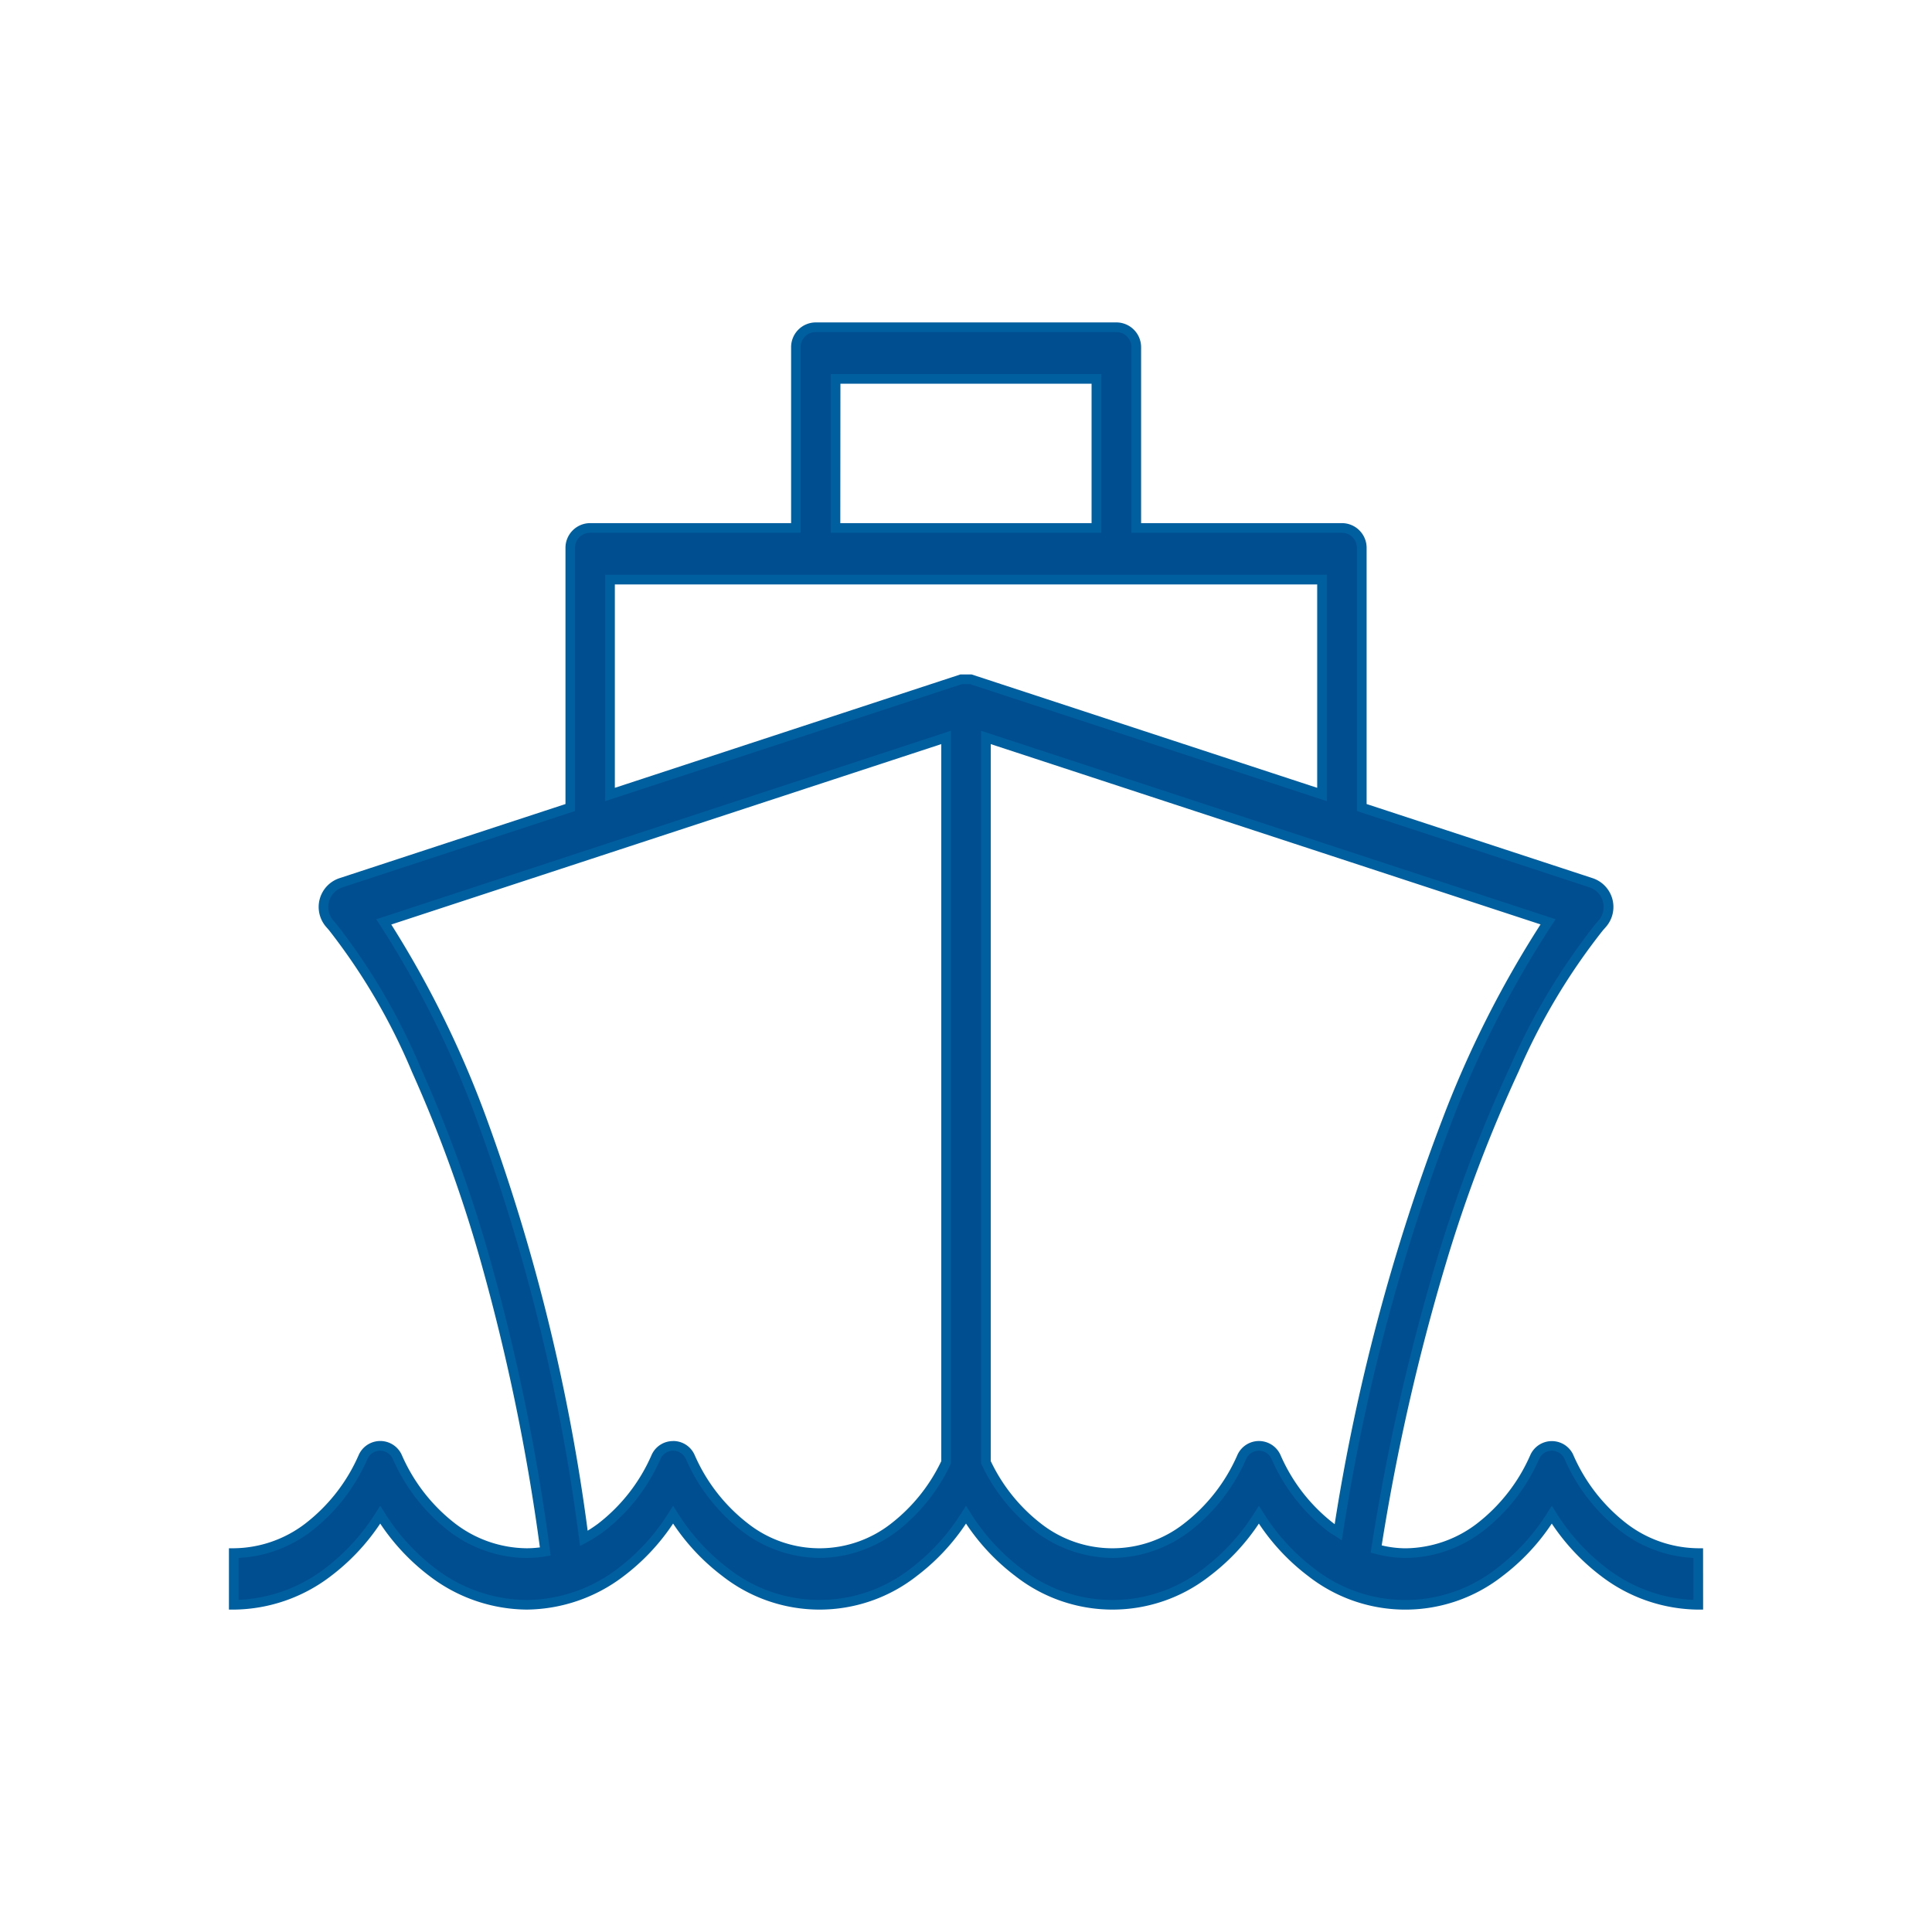 <svg xmlns="http://www.w3.org/2000/svg" xmlns:xlink="http://www.w3.org/1999/xlink" width="100" height="100" viewBox="0 0 100 100">
  <defs>
    <clipPath id="clip-icon-kreuzfahrt">
      <rect width="100" height="100"/>
    </clipPath>
  </defs>
  <g id="icon-kreuzfahrt" clip-path="url(#clip-icon-kreuzfahrt)">
    <g id="Gruppe_238" data-name="Gruppe 238" transform="translate(6691.644 6710.384)">
      <path id="Pfad_280" data-name="Pfad 280" d="M71.955,62.126a9.281,9.281,0,0,1-2.847-3.654h0a.971.971,0,0,0-1.769,0,9.3,9.3,0,0,1-2.847,3.654,6.4,6.4,0,0,1-3.848,1.326,6.048,6.048,0,0,1-1.511-.213c3.774-23.5,11.523-32.165,11.547-32.19l.153-.174a1.319,1.319,0,0,0-.58-2.123L58.386,24.861V11.418a1.029,1.029,0,0,0-1.029-1.029H46.713V1.03A1.03,1.03,0,0,0,45.683,0H30.118A1.029,1.029,0,0,0,29.09,1.029v9.36H18.444a1.029,1.029,0,0,0-1.029,1.029V24.861L5.55,28.753a1.32,1.32,0,0,0-.581,2.124l.151.173c.022.026,7.795,8.785,11,32.319a6.071,6.071,0,0,1-.964.083,6.407,6.407,0,0,1-3.849-1.326,9.294,9.294,0,0,1-2.847-3.654.97.97,0,0,0-1.768,0,9.291,9.291,0,0,1-2.848,3.654A6.4,6.4,0,0,1,0,63.453v2.672a8.11,8.11,0,0,0,4.869-1.68,11.082,11.082,0,0,0,2.711-2.98,11.081,11.081,0,0,0,2.71,2.98,7.9,7.9,0,0,0,9.739,0,11.081,11.081,0,0,0,2.71-2.98,11.061,11.061,0,0,0,2.711,2.98,7.9,7.9,0,0,0,9.739,0,11.081,11.081,0,0,0,2.71-2.98,11.082,11.082,0,0,0,2.711,2.98,7.9,7.9,0,0,0,9.739,0,11.081,11.081,0,0,0,2.71-2.98,11.076,11.076,0,0,0,2.711,2.98,7.9,7.9,0,0,0,9.739,0,11.072,11.072,0,0,0,2.71-2.98,11.091,11.091,0,0,0,2.711,2.98,8.112,8.112,0,0,0,4.869,1.68V63.453a6.405,6.405,0,0,1-3.847-1.326M31.148,2.672H44.655v7.717H31.148ZM19.474,13.062H56.328V24.185L38.149,18.222h-.5L19.474,24.185Zm14.7,49.065a6.249,6.249,0,0,1-7.7,0,9.3,9.3,0,0,1-2.847-3.654.97.97,0,0,0-1.768,0,9.294,9.294,0,0,1-2.847,3.654,7.33,7.33,0,0,1-.888.566c-2.547-18.428-7.9-28.237-10.358-31.912l29.108-9.55V58.75a9.2,9.2,0,0,1-2.7,3.376m19.777-3.654h0a.971.971,0,0,0-1.77,0,9.293,9.293,0,0,1-2.847,3.654,6.248,6.248,0,0,1-7.7,0,9.192,9.192,0,0,1-2.7-3.378V21.231l29.1,9.546c-2.475,3.644-7.884,13.338-10.862,31.589-.124-.082-.254-.15-.375-.24a9.275,9.275,0,0,1-2.847-3.654" transform="translate(-6679.544 -6693.446)" fill="#004e90" fill-rule="evenodd"/>
      <path id="Pfad_280_-_Kontur" data-name="Pfad 280 - Kontur" d="M76.052,66.375H75.8a8.389,8.389,0,0,1-5.018-1.729,11.142,11.142,0,0,1-2.562-2.724,11.121,11.121,0,0,1-2.561,2.724,8.148,8.148,0,0,1-10.038,0,11.127,11.127,0,0,1-2.562-2.724A11.13,11.13,0,0,1,50.5,64.645a8.147,8.147,0,0,1-10.037,0A11.133,11.133,0,0,1,37.9,61.921a11.13,11.13,0,0,1-2.561,2.724,8.148,8.148,0,0,1-10.038,0,11.111,11.111,0,0,1-2.562-2.724,11.13,11.13,0,0,1-2.561,2.724,8.388,8.388,0,0,1-5.019,1.729,8.39,8.39,0,0,1-5.019-1.729A11.13,11.13,0,0,1,7.58,61.921a11.133,11.133,0,0,1-2.562,2.724A8.385,8.385,0,0,1,0,66.375H-.25V63.2H0a6.18,6.18,0,0,0,3.7-1.277,9.041,9.041,0,0,0,2.77-3.557,1.22,1.22,0,0,1,2.224,0,9.045,9.045,0,0,0,2.768,3.557,6.182,6.182,0,0,0,3.7,1.277,5.434,5.434,0,0,0,.683-.045A107.382,107.382,0,0,0,12.824,48.5a71.2,71.2,0,0,0-3.6-9.956,31.88,31.88,0,0,0-4.288-7.328l-.152-.175a1.57,1.57,0,0,1,.691-2.526l11.694-3.836V11.418a1.28,1.28,0,0,1,1.279-1.279h10.4V1.029A1.28,1.28,0,0,1,30.118-.25H45.683a1.282,1.282,0,0,1,1.28,1.28v9.109H57.357a1.28,1.28,0,0,1,1.279,1.279V24.679l11.694,3.836a1.569,1.569,0,0,1,.69,2.526l-.159.18a32.75,32.75,0,0,0-4.355,7.293,74.123,74.123,0,0,0-3.758,9.911,112.051,112.051,0,0,0-3.332,14.626,5.442,5.442,0,0,0,1.227.151,6.179,6.179,0,0,0,3.7-1.277,9.05,9.05,0,0,0,2.769-3.557,1.221,1.221,0,0,1,2.2-.046l0,0,.02.045A9.036,9.036,0,0,0,72.1,61.926,6.181,6.181,0,0,0,75.8,63.2h.25ZM53.061,61l.211.334a10.778,10.778,0,0,0,2.649,2.913,7.649,7.649,0,0,0,9.441,0,10.776,10.776,0,0,0,2.648-2.913L68.222,61l.211.334a10.793,10.793,0,0,0,2.65,2.914,7.936,7.936,0,0,0,4.469,1.626V63.7a6.715,6.715,0,0,1-3.747-1.371A9.518,9.518,0,0,1,68.9,58.619h0l-.02-.045a.721.721,0,0,0-1.314,0,9.549,9.549,0,0,1-2.926,3.752,6.675,6.675,0,0,1-4,1.376,6.221,6.221,0,0,1-1.573-.22l-.221-.057.036-.225a112.757,112.757,0,0,1,3.4-14.976,74.406,74.406,0,0,1,3.8-9.991,33.26,33.26,0,0,1,4.405-7.348h0l.153-.174a1.069,1.069,0,0,0-.47-1.721L58.136,25.042V11.418a.78.78,0,0,0-.779-.779H46.463V1.03a.781.781,0,0,0-.78-.78H30.118a.78.78,0,0,0-.779.779v9.61h-10.9a.78.78,0,0,0-.779.779V25.042L5.628,28.991a1.07,1.07,0,0,0-.471,1.722l.151.174a32.4,32.4,0,0,1,4.367,7.45A71.7,71.7,0,0,1,13.3,48.363a108.189,108.189,0,0,1,3.067,14.972l.033.242-.241.039a6.3,6.3,0,0,1-1,.087,6.678,6.678,0,0,1-4-1.376,9.544,9.544,0,0,1-2.926-3.752.72.72,0,0,0-1.313,0A9.541,9.541,0,0,1,4,62.327,6.715,6.715,0,0,1,.25,63.7V65.87a7.932,7.932,0,0,0,4.47-1.626,10.784,10.784,0,0,0,2.649-2.913L7.58,61l.211.334a10.786,10.786,0,0,0,2.649,2.914,7.894,7.894,0,0,0,4.72,1.63,7.892,7.892,0,0,0,4.72-1.63,10.786,10.786,0,0,0,2.648-2.913L22.74,61l.211.334A10.767,10.767,0,0,0,25.6,64.244a7.649,7.649,0,0,0,9.441,0,10.786,10.786,0,0,0,2.648-2.913L37.9,61l.211.334a10.784,10.784,0,0,0,2.649,2.913,7.647,7.647,0,0,0,9.44,0,10.786,10.786,0,0,0,2.648-2.913ZM45.481,63.7a6.684,6.684,0,0,1-4-1.376,9.467,9.467,0,0,1-2.778-3.469l-.025-.052V20.886l29.744,9.757-.186.275a52.832,52.832,0,0,0-5.217,10.268,103.824,103.824,0,0,0-5.606,21.221l-.062.38-.322-.211c-.045-.029-.09-.057-.136-.085-.082-.05-.167-.1-.251-.164a9.524,9.524,0,0,1-2.926-3.752l-.007-.015a.721.721,0,0,0-1.307.015,9.545,9.545,0,0,1-2.926,3.752A6.678,6.678,0,0,1,45.481,63.7Zm-6.3-5.012a8.943,8.943,0,0,0,2.6,3.236,6,6,0,0,0,7.4,0,9.045,9.045,0,0,0,2.769-3.557,1.221,1.221,0,0,1,2.225,0l.022.049a9.006,9.006,0,0,0,2.746,3.508l.04.029A103.858,103.858,0,0,1,62.556,41a54.28,54.28,0,0,1,5.083-10.091L39.18,21.576ZM30.32,63.7a6.682,6.682,0,0,1-4-1.376A9.546,9.546,0,0,1,23.4,58.575a.72.72,0,0,0-1.313,0,9.545,9.545,0,0,1-2.926,3.752,7.61,7.61,0,0,1-.919.585l-.317.171-.049-.357a100.112,100.112,0,0,0-5.2-21.435,51,51,0,0,0-5.12-10.373l-.183-.274,29.749-9.76V58.808l-.025.052a9.477,9.477,0,0,1-2.777,3.467A6.684,6.684,0,0,1,30.32,63.7Zm-7.58-6.051a1.207,1.207,0,0,1,1.112.718,9.046,9.046,0,0,0,2.769,3.557,6,6,0,0,0,7.4,0,8.952,8.952,0,0,0,2.6-3.234V21.576L8.152,30.915a52.4,52.4,0,0,1,4.991,10.2,100.183,100.183,0,0,1,5.174,21.176c.184-.112.366-.235.543-.366a9.045,9.045,0,0,0,2.768-3.557A1.207,1.207,0,0,1,22.74,57.652ZM19.224,24.53V12.812H56.578V24.53L38.109,18.472h-.418Zm18.387-6.559h.578L56.078,23.84V13.312H19.724V23.84ZM44.9,10.639H30.9V2.422H44.9Zm-13.506-.5H44.4V2.922H31.4Z" transform="translate(-6679.544 -6693.446)" fill="#005f9f"/>
    </g>
  </g>
</svg>
